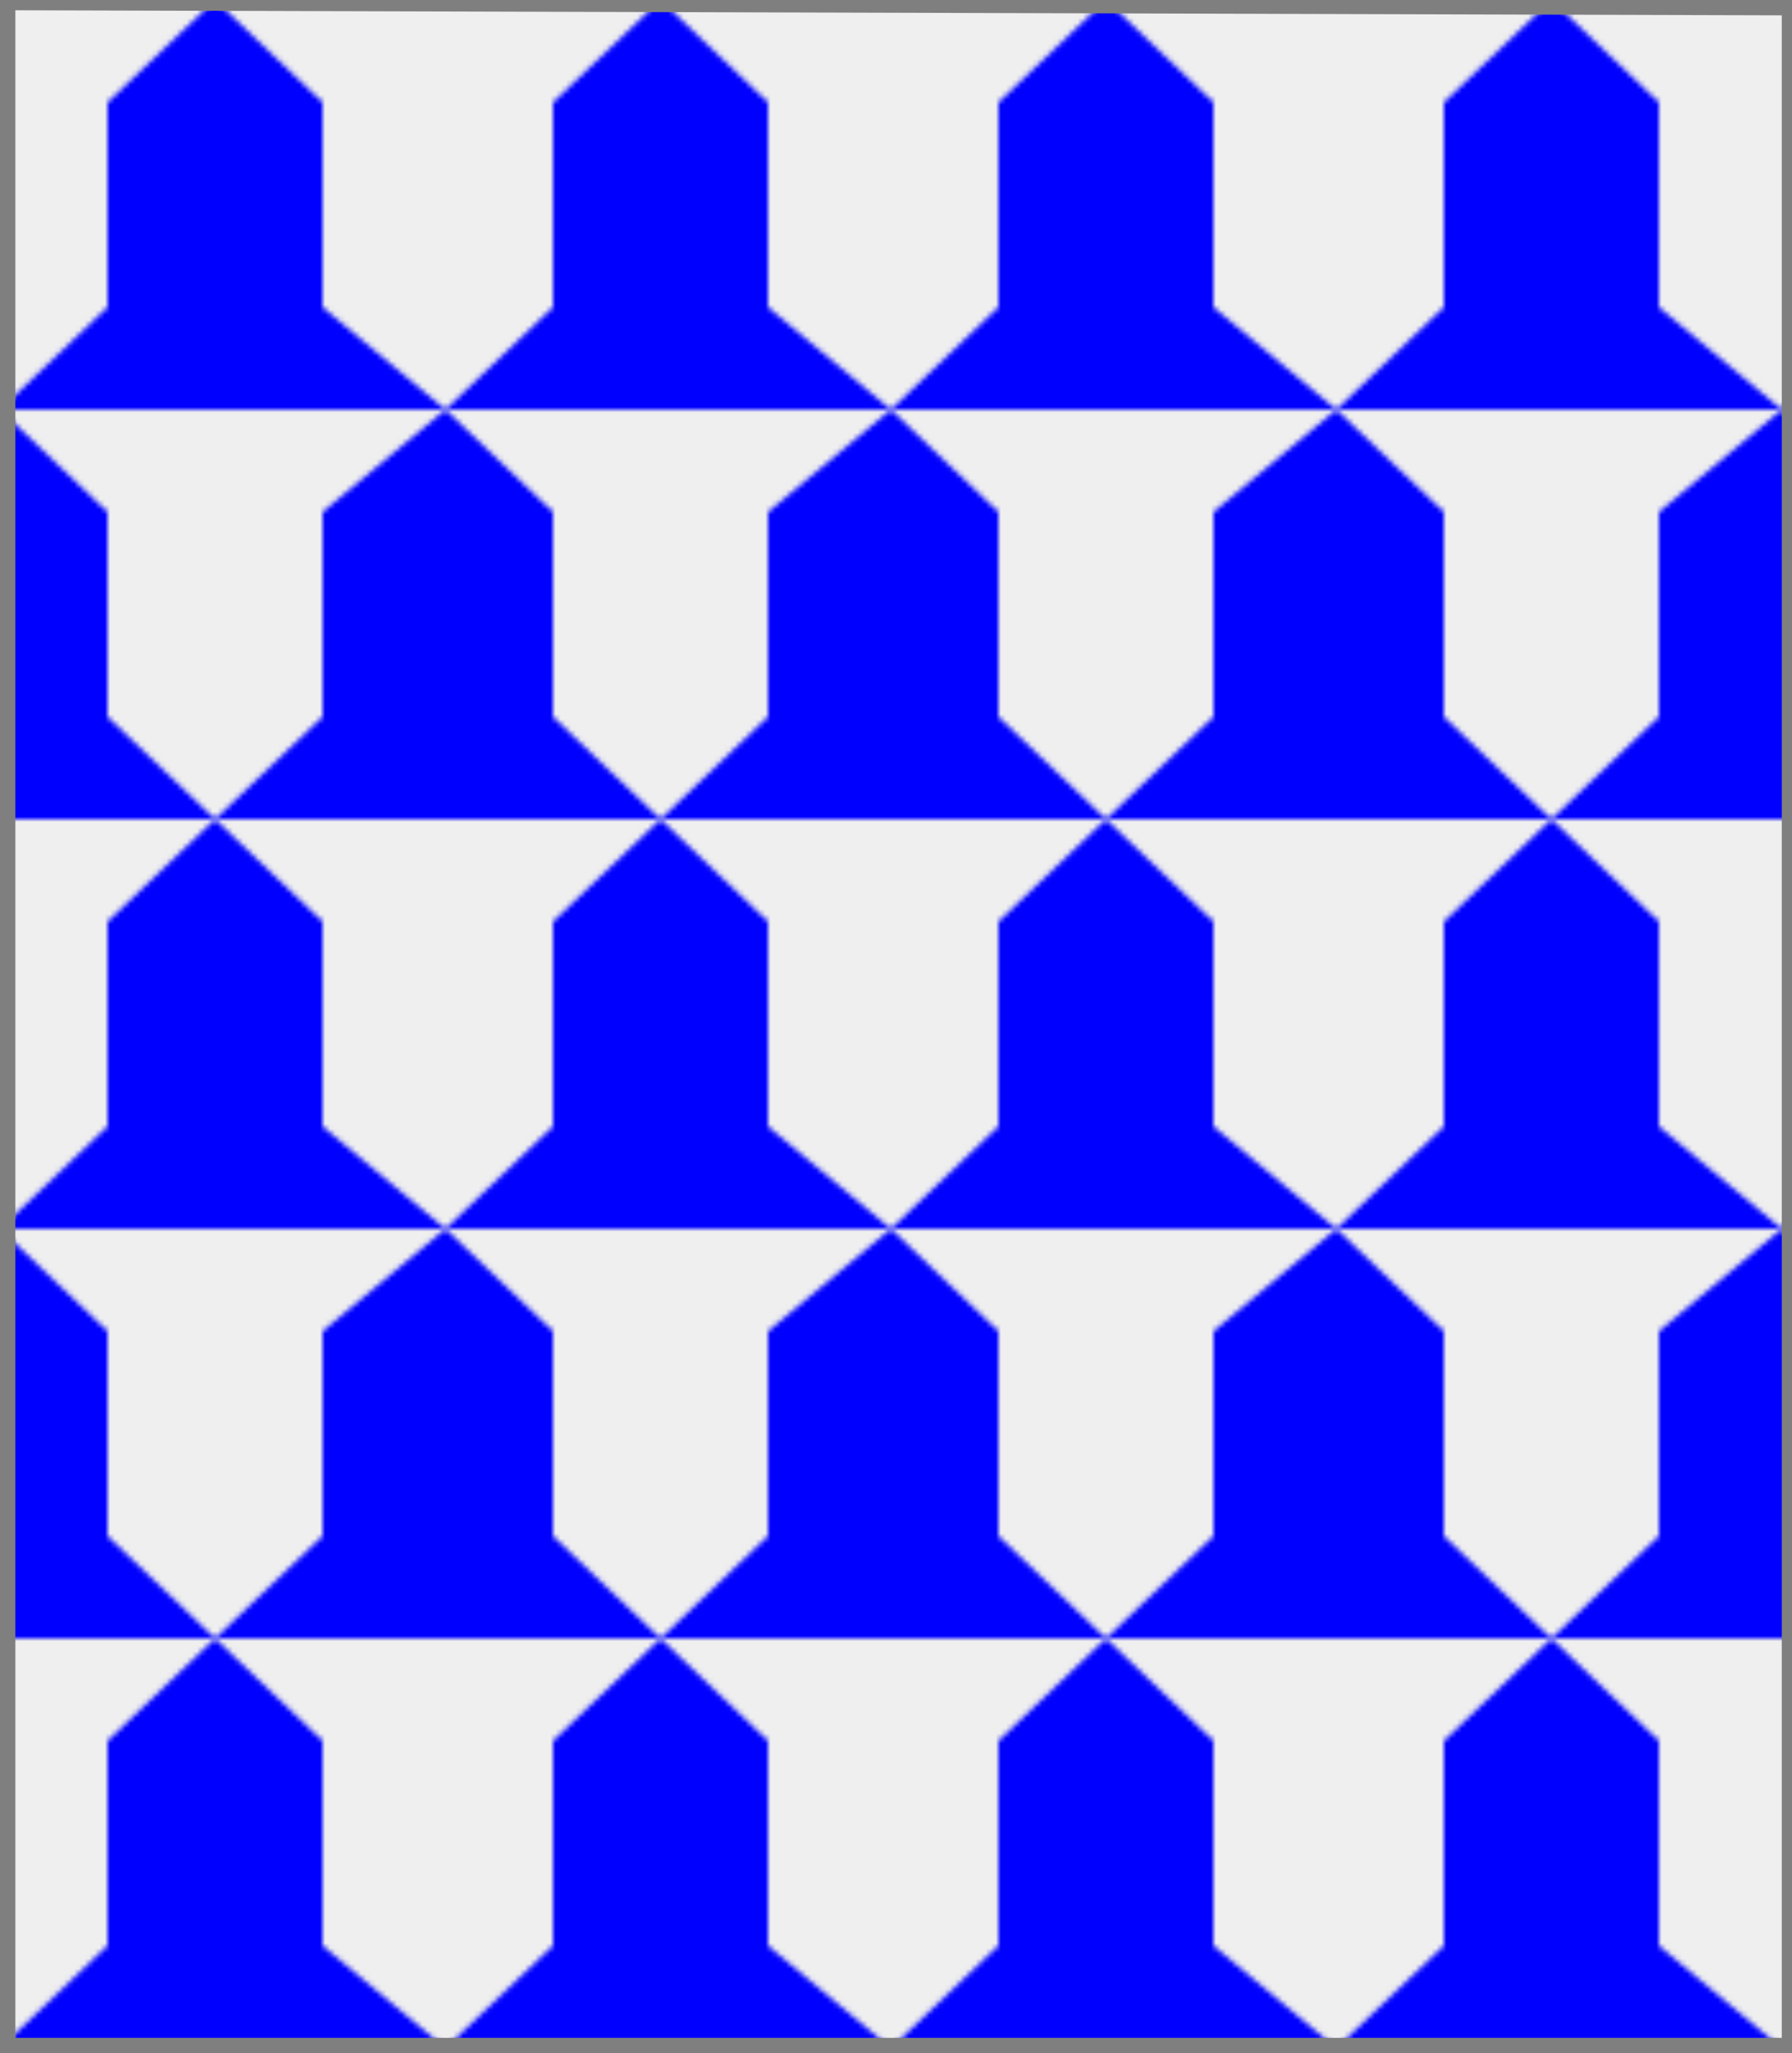 <?xml version="1.0" encoding="utf-8"?>
<!DOCTYPE svg PUBLIC "-//W3C//DTD SVG 20010904//EN"
                     "http://www.w3.org/TR/2001/REC-SVG-20010904/DTD/svg10.dtd">
<!-- (vair plain) -->
<svg width="350" height="401"
     xml:lang="fr" xmlns="http://www.w3.org/2000/svg"
     xmlns:xlink="http://www.w3.org/1999/xlink">
<g>
<defs>
<pattern id="id1" patternUnits="userSpaceOnUse" x="0" y="0" width="87" height="160">
<g>
<path d="M 0,0 h 87 v 160 h -87 z" fill="#efefef"/>
<polygon points="42,0 63,20 63,60 87,80 0,80 21,60 21,20 " fill="#0000ff"/>
<polygon points="0,80 21,100 21,140 42,160 0,160 " fill="#0000ff"/>
<polygon points="87,80 87,160 42,160 63,140 63,100 " fill="#0000ff"/>
</g>
</pattern>
</defs>
<polygon fill="url(#id1)" points="1,401 350,400 350,1 1,1 "/>
</g>
<polygon points="1,0 350,1 350,400 1,400 " stroke="#7f7f7f" stroke-width="4" fill-opacity="0.0"/>
</svg>
